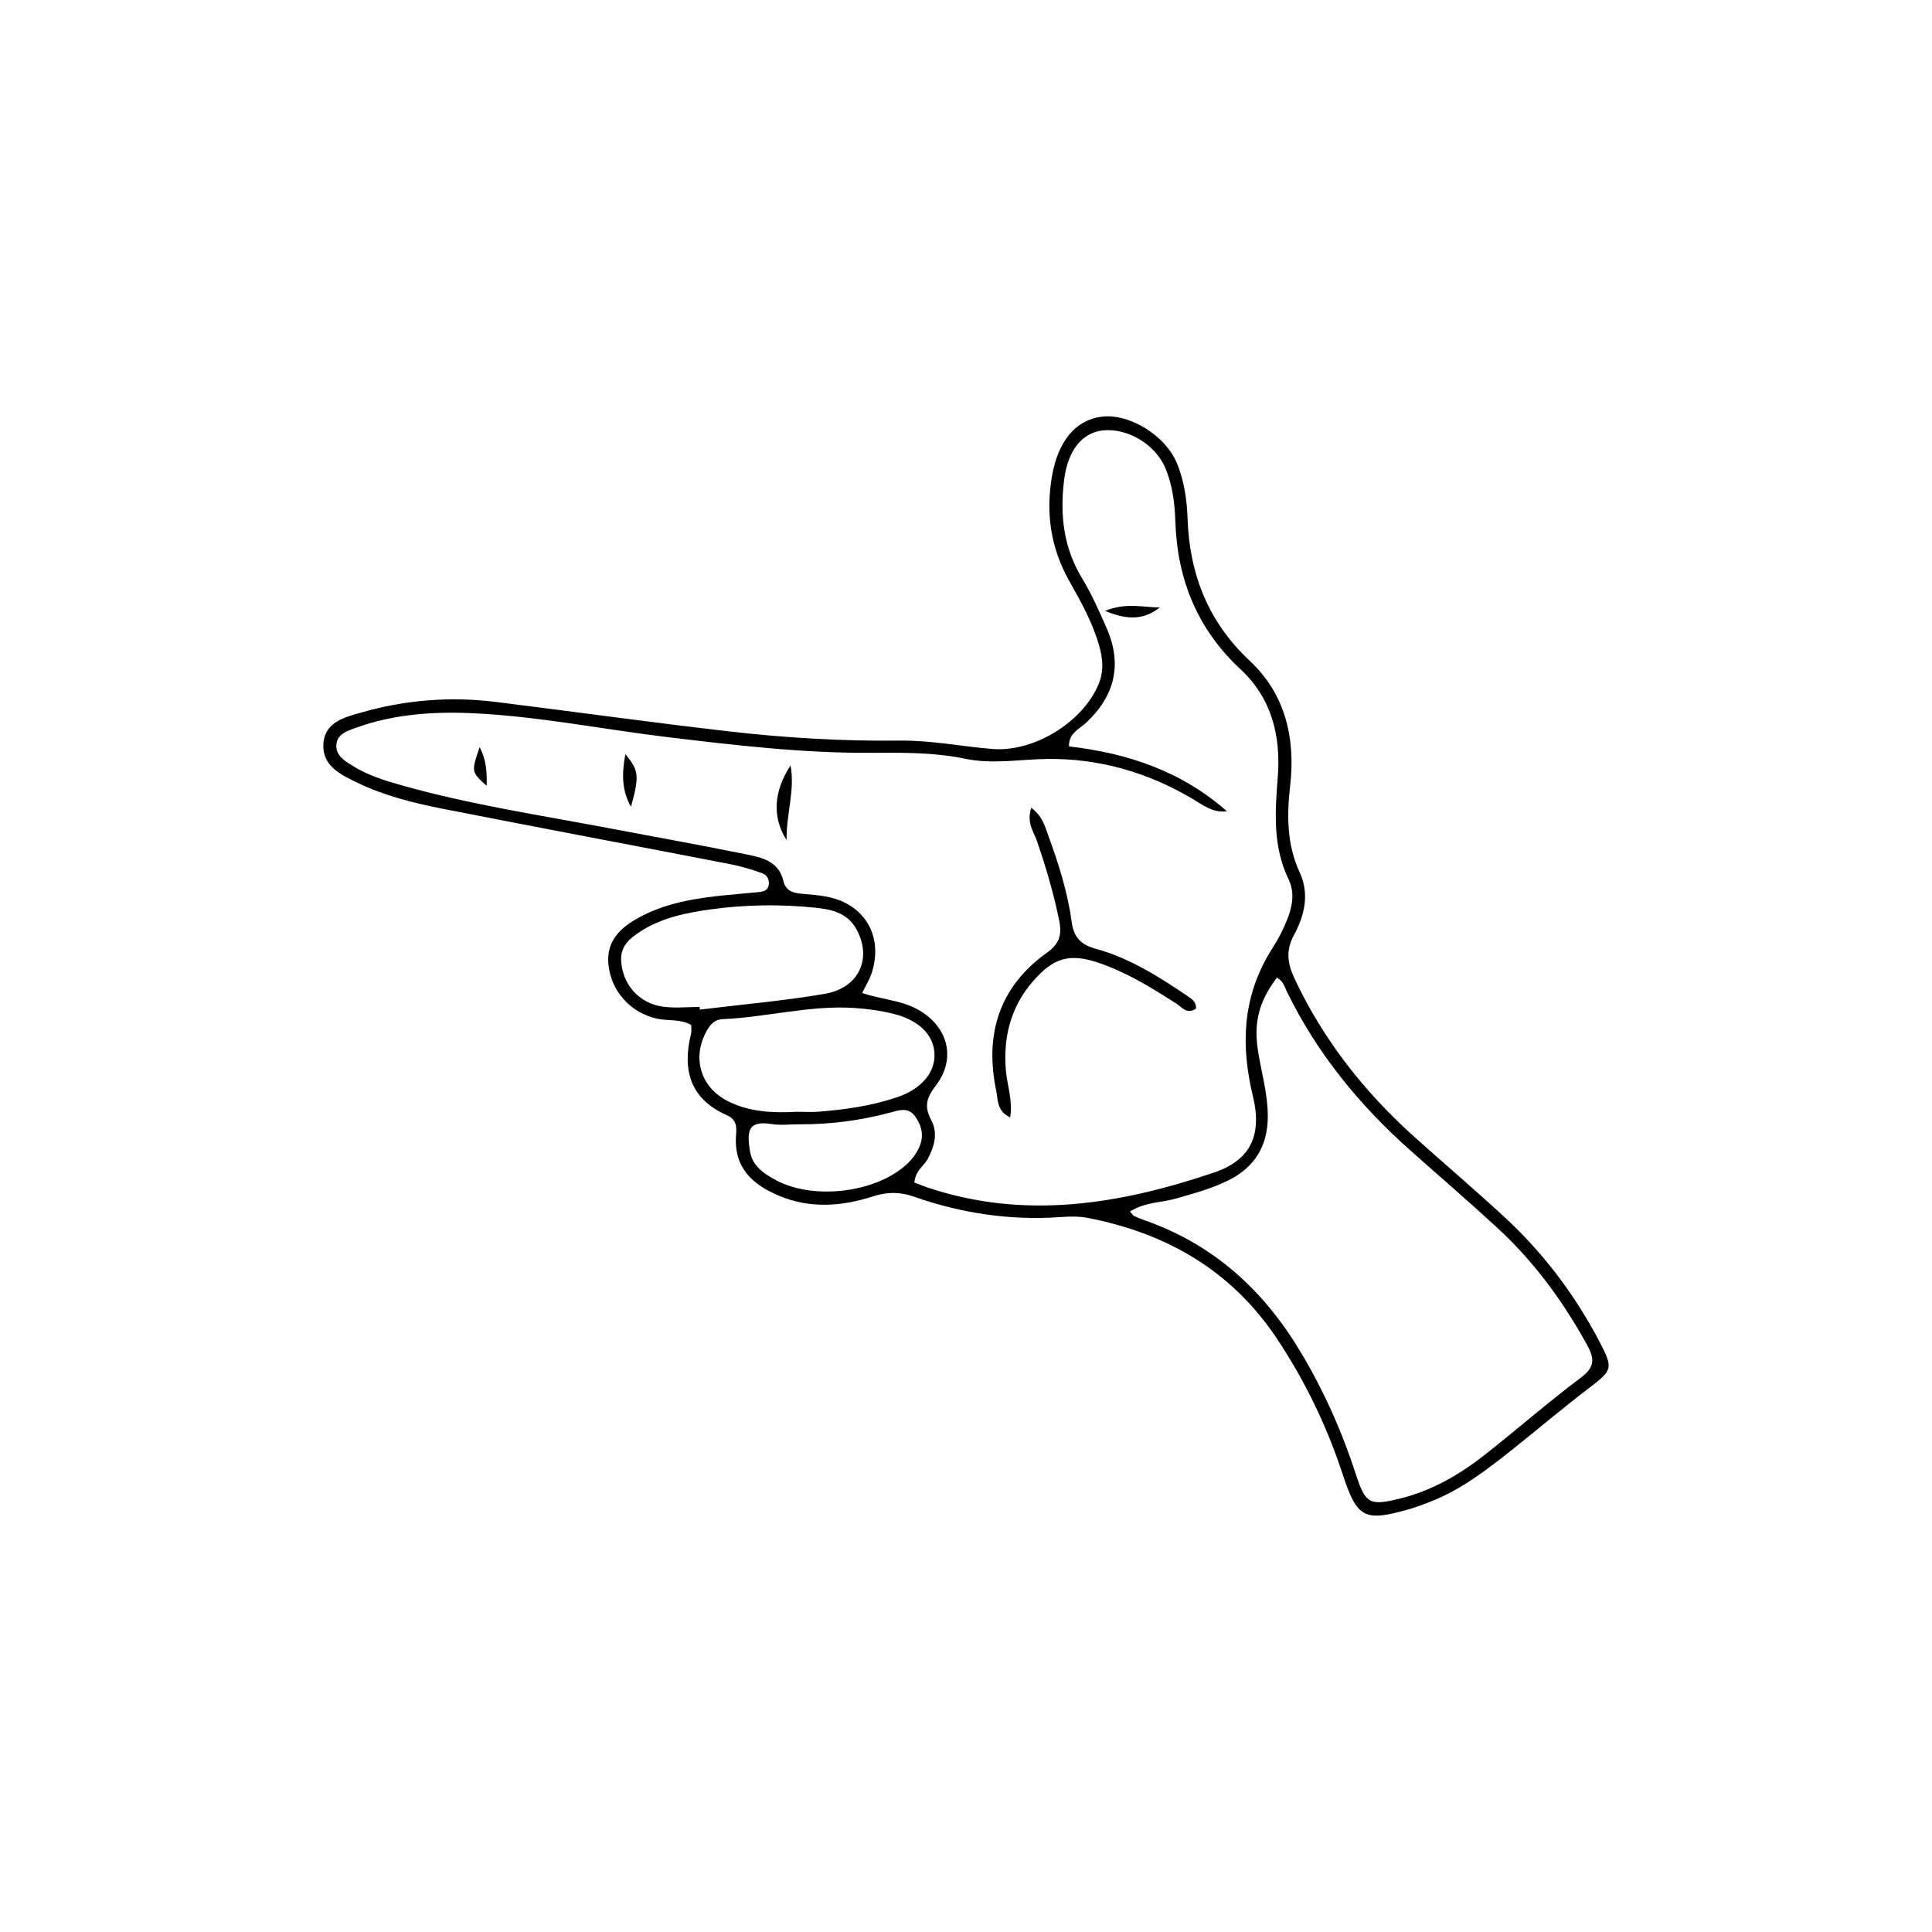 <?xml version="1.0" encoding="UTF-8"?>
<!-- Uploaded to: SVG Find, www.svgrepo.com, Generator: SVG Find Mixer Tools -->
<svg fill="#000000" width="800px" height="800px" version="1.1" viewBox="144 144 512 512" xmlns="http://www.w3.org/2000/svg">
 <g>
  <path d="m567.95 499.68c-6.504-12.426-14.832-23.504-25.121-33.023-7.797-7.219-15.898-14.105-23.812-21.195-13.34-11.953-24.258-25.746-31.91-42.035-1.828-3.891-2.492-7.441-0.215-11.594 2.809-5.129 4.176-10.906 1.586-16.52-3.473-7.523-3.481-15.125-2.566-23.156 1.418-12.449-1.242-24.168-10.668-32.988-11.082-10.371-16.023-23.004-16.531-37.82-0.168-4.91-0.887-9.789-2.727-14.383-3.043-7.59-12.801-13.551-20.227-12.516-6.848 0.953-11.406 6.598-12.988 15.844-1.672 9.758-0.305 18.957 4.574 27.629 3.074 5.457 6.129 10.926 7.898 17.004 1.02 3.5 1.344 6.902-0.098 10.375-4.188 10.082-17.133 18.082-28.164 17.184-8.137-0.66-16.168-2.309-24.395-2.215-15.246 0.176-30.465-0.723-45.598-2.469-20.559-2.371-41.059-5.227-61.594-7.781-12.043-1.5-23.965-0.547-35.609 2.793-4.348 1.246-9.629 2.461-10.07 8.164-0.461 5.957 4.539 8.293 8.941 10.426 7.148 3.461 14.855 5.387 22.598 6.914 25.375 4.996 50.797 9.758 76.188 14.68 2.922 0.566 5.812 1.43 8.613 2.441 1.328 0.48 1.977 1.926 1.609 3.391-0.301 1.195-1.457 1.477-2.559 1.586-3.797 0.375-7.602 0.652-11.391 1.094-7.621 0.883-15.09 2.391-21.758 6.441-4.172 2.531-7.133 5.93-6.746 11.258 0.527 7.312 5.879 13.309 13.113 14.793 2.894 0.594 6.008 0 8.84 1.621 0 0.777 0.156 1.594-0.023 2.324-2.394 9.66-0.203 17.336 9.5 21.602 2.641 1.16 2.59 3.137 2.422 5.371-0.637 8.492 4.363 13.035 11.414 15.984 8.211 3.438 16.602 2.816 24.801 0.172 3.852-1.242 7.172-1.266 11.016 0.082 12.461 4.371 25.332 6.312 38.582 5.391 2.43-0.168 4.953-0.262 7.32 0.195 20.953 4.051 38.195 13.957 50.234 32.055 7.441 11.188 13.215 23.152 17.398 35.914 3.832 11.68 5.758 12.641 17.703 9.207 1.828-0.527 3.617-1.207 5.391-1.891 8.254-3.191 15.152-8.539 21.98-13.98 6.816-5.43 13.477-11.062 20.402-16.348 5.977-4.566 6.269-5.09 2.644-12.02zm-248.3-88.906c-6.367-0.891-10.742-5.981-11.047-12.27-0.184-3.816 2.356-5.883 5.156-7.684 5.625-3.617 12.066-4.914 18.5-5.812 9.16-1.281 18.414-1.406 27.629-0.48 4.352 0.438 8.645 1.312 11.066 5.707 4.242 7.691 0.738 15.586-8.406 17.148-10.949 1.871-22.059 2.824-33.098 4.176-0.02-0.234-0.035-0.469-0.055-0.703-3.254-0.004-6.559 0.367-9.746-0.082zm17.34 25.098c-7.32-3.648-9.672-11.449-5.754-18.605 0.98-1.789 2.148-3.09 4.32-3.184 11.645-0.5 23.066-3.727 34.801-2.965 3.508 0.227 7.047 0.715 10.453 1.562 6.789 1.695 10.652 5.664 10.844 10.59 0.191 4.926-3.41 9.301-9.891 11.5-6.719 2.281-13.715 3.281-20.77 3.84-1.891 0.148-3.801 0.023-5.699 0.023-6.285 0.34-12.52 0.121-18.305-2.762zm47.062 16.898c-8.336 7.406-24.609 9.277-34.457 3.969-3.172-1.711-6.184-3.746-6.824-7.555-0.973-5.785-0.34-8.242 5.746-7.293 2.379 0.371 4.863 0.062 7.301 0.062 8.16 0.039 16.188-0.984 24.082-3.106 2.312-0.621 4.82-1.566 6.644 1.043 1.824 2.613 2.41 5.356 0.934 8.402-0.852 1.75-1.996 3.207-3.426 4.477zm5.578 5.875c-1.012-0.34-2-0.762-3.32-1.27 0.324-3.223 2.516-4.34 3.535-6.219 1.789-3.297 2.742-6.883 1.004-10.172-1.922-3.629-1.441-5.926 1.09-9.203 5.715-7.402 3.211-16.121-5.156-20.488-4.375-2.285-9.414-2.441-14.289-4.144 0.988-2.055 1.996-3.652 2.547-5.394 3.106-9.758-1.973-18.254-12.004-20.137-2.137-0.402-4.324-0.566-6.496-0.758-2.305-0.203-4.324-0.727-4.934-3.379-1.227-5.297-5.727-6.238-9.977-7.098-12.012-2.426-24.078-4.594-36.121-6.875-18.461-3.496-37.062-6.301-55.184-11.422-4.465-1.262-8.898-2.648-12.863-5.125-2.066-1.289-4.481-2.703-4.328-5.504 0.16-2.918 2.848-3.738 5.141-4.566 10.172-3.684 20.746-4.375 31.422-3.856 17.18 0.836 34.055 4.242 51.09 6.297 18.117 2.188 36.227 4.312 54.52 4.18 8.184-0.059 16.375-0.125 24.434 1.562 7.305 1.527 14.551 0.148 21.832 0.059 13.566-0.164 26.367 3.481 38.176 10.402 2.871 1.684 5.609 3.988 9.391 3.453-11.883-10.473-26.086-15.387-41.836-17.172-0.172-3.492 2.766-4.629 4.531-6.281 7.707-7.219 9.617-15.574 5.383-25.207-1.969-4.477-3.981-8.988-6.508-13.16-4.93-8.137-5.844-16.879-4.703-26.016 0.969-7.75 4.715-12.445 10.188-13.074 6.438-0.742 13.816 3.555 16.531 9.746 2.004 4.566 2.582 9.52 2.75 14.383 0.527 15.469 5.863 28.57 17.344 39.234 8.172 7.594 10.637 17.629 9.809 28.371-0.719 9.309-1.398 18.367 2.856 27.215 2.289 4.758 0.258 9.617-1.91 14.113-0.926 1.922-2.156 3.727-3.227 5.535-7.117 12.055-7.523 24.523-4.312 37.84 2.519 10.457-0.734 16.996-10.309 20.227-24.914 8.422-50.223 12.633-76.094 3.902zm173.36 50.41c-8.719 6.535-16.926 13.746-25.5 20.48-6.684 5.254-13.977 9.488-22.348 11.566-8.125 2.016-9.258 1.508-11.809-6.348-3.715-11.457-8.578-22.355-14.789-32.688-9.746-16.211-22.949-28.25-40.992-34.594-1.027-0.359-2.035-0.785-3.027-1.227-0.227-0.102-0.367-0.391-1.066-1.18 4.059-2.551 8.324-2.32 12.18-3.434 4.719-1.359 9.445-2.613 13.863-4.809 7.055-3.5 10.488-9.168 10.477-17.047-0.008-5.789-1.621-11.309-2.543-16.941-1.273-7.773 0.125-13.359 4.949-19.73 1.621 0.773 2.039 2.43 2.731 3.844 7.906 16.156 19.039 29.797 32.402 41.707 7.734 6.891 15.594 13.645 23.211 20.66 9.711 8.941 17.43 19.426 23.801 30.996 2.043 3.699 2.234 5.91-1.539 8.742z"/>
  <path d="m458.28 407.68c-7.469-5.051-15.141-9.855-23.887-12.238-4.098-1.117-5.852-3.18-6.387-7.117-1.066-7.859-3.453-15.391-6.168-22.812-0.895-2.445-1.488-5.144-4.547-7.441-1.301 4.016 0.668 6.32 1.5 8.766 2.375 6.965 4.477 13.988 5.926 21.211 0.707 3.519 0.113 6.012-3.16 8.34-12.723 9.055-16.672 21.602-13.555 36.629 0.508 2.441 0.102 5.398 3.703 7.109 0.727-4.609-0.789-8.441-1.125-12.332-0.762-8.82 1.207-16.781 7.031-23.582 5.586-6.523 9.945-7.742 18.066-4.879 7.238 2.551 13.73 6.562 20.156 10.691 1.422 0.914 2.758 2.914 5.125 1.258 0.105-1.949-1.391-2.731-2.68-3.602z"/>
  <path d="m352.44 366.62c-0.043-7.231 2.258-12.98 1.074-19.777-4.426 6.734-4.996 13.605-1.074 19.777z"/>
  <path d="m311.22 357.79c2.269-8.238 2.082-9.66-1.492-13.902-0.977 5.098-0.969 9.625 1.492 13.902z"/>
  <path d="m436.86 305.89c6 2.516 10.332 2.383 14.508-0.914-4.316 0.023-8.84-1.395-14.508 0.914z"/>
  <path d="m272.96 352.25c0.156-3.883-0.215-7.148-1.852-10.258-2.231 6.578-2.231 6.578 1.852 10.258z"/>
 </g>
</svg>